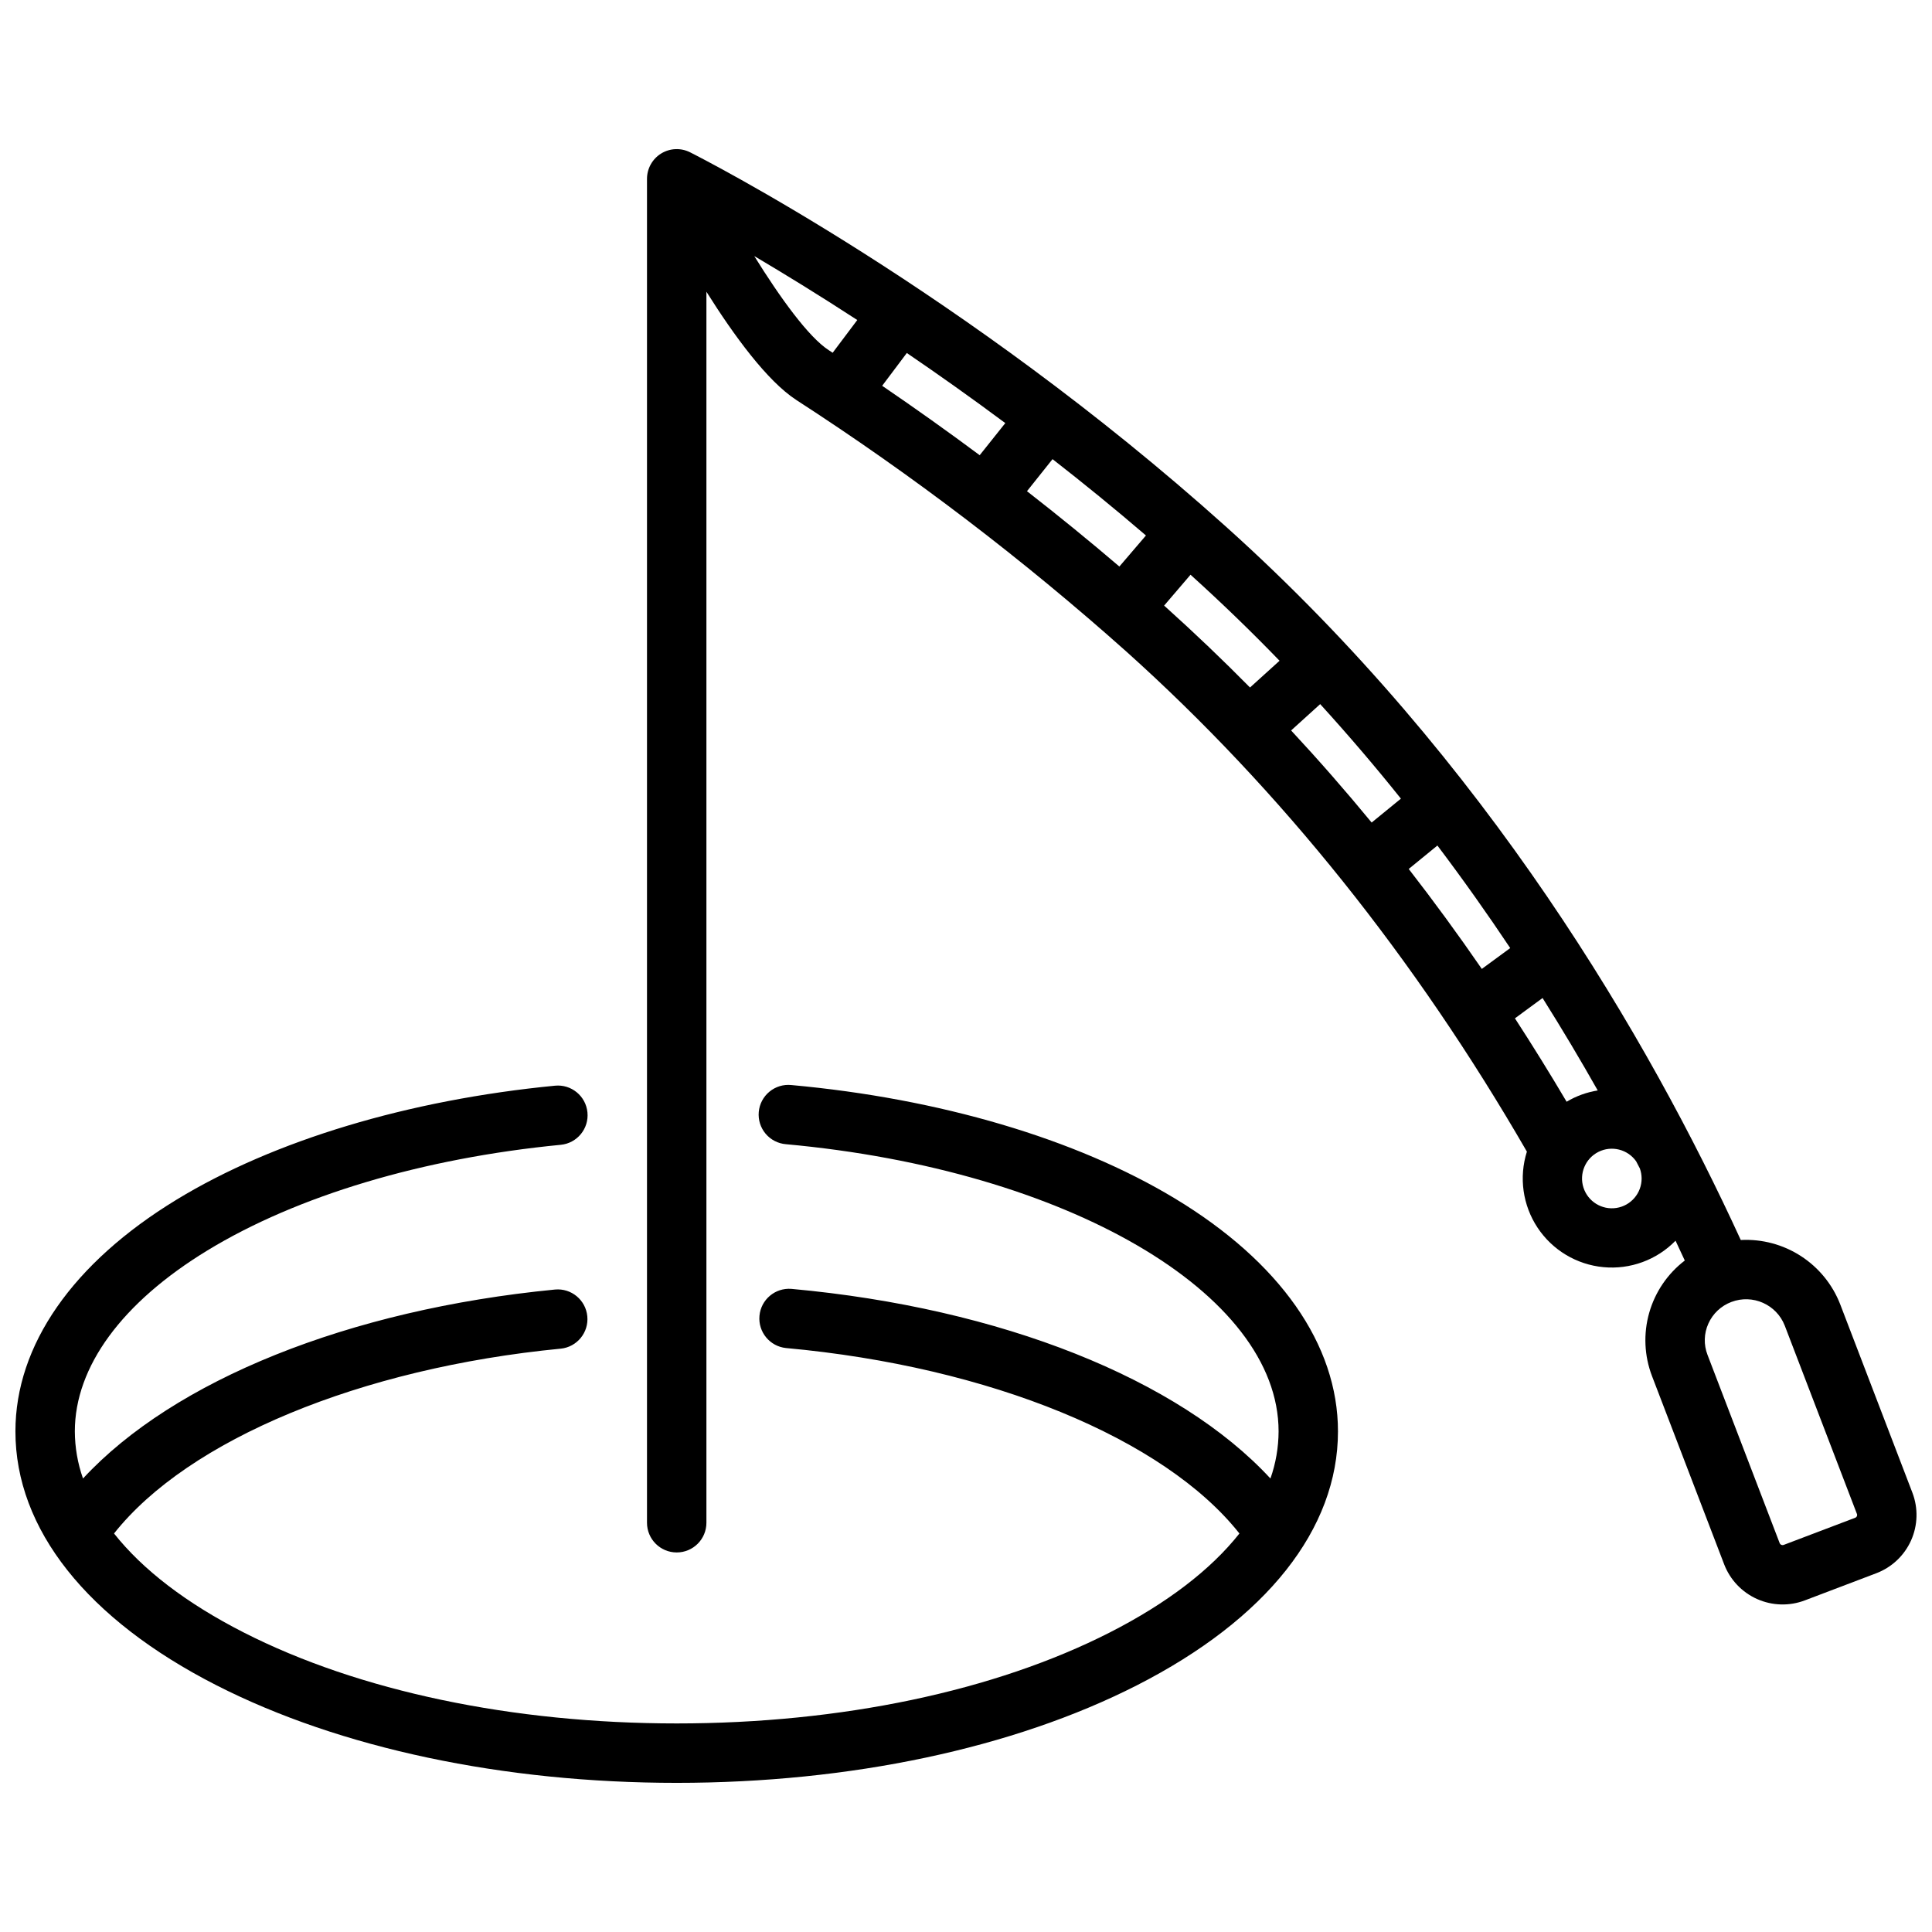 <?xml version="1.0" encoding="UTF-8"?>
<!-- Uploaded to: SVG Repo, www.svgrepo.com, Generator: SVG Repo Mixer Tools -->
<svg width="800px" height="800px" version="1.1" viewBox="144 144 512 512" xmlns="http://www.w3.org/2000/svg">
 <defs>
  <clipPath id="b">
   <path d="m148.09 431h350.91v186h-350.91z"/>
  </clipPath>
  <clipPath id="a">
   <path d="m315 183h336.9v387h-336.9z"/>
  </clipPath>
 </defs>
 <g>
  <g clip-path="url(#b)">
   <path d="m455.28 461.56c-26.176-15.773-62.234-26.434-101.56-30.012-2.094-0.215-4.184 0.418-5.805 1.754-1.625 1.34-2.644 3.269-2.836 5.363-0.191 2.094 0.465 4.18 1.816 5.785 1.355 1.609 3.297 2.609 5.394 2.777 74.422 6.785 130.55 39.5 130.55 76.105v-0.004c-0.016 4.258-0.746 8.48-2.16 12.492-24.297-26.305-71.324-45.18-126.94-50.254-4.301-0.344-8.082 2.836-8.473 7.133s2.75 8.109 7.043 8.547c54.023 4.926 100.26 23.996 120.15 49.148-7.578 9.574-19.16 18.48-34.34 26.219-30.531 15.559-71.293 24.117-114.78 24.117-43.488 0-84.25-8.562-114.78-24.121-15.184-7.734-26.766-16.645-34.34-26.219 19.656-24.82 65.207-43.824 118.39-48.984v0.004c4.309-0.441 7.449-4.281 7.031-8.59-0.418-4.312-4.238-7.477-8.551-7.078-54.75 5.312-101.07 24.109-125.09 50.078h-0.004c-1.418-4.016-2.148-8.238-2.164-12.496 0-17.117 12.48-34.145 35.148-47.953 23.797-14.496 57.047-24.434 93.625-27.984 4.328-0.418 7.496-4.266 7.074-8.594-0.418-4.328-4.269-7.496-8.594-7.074-38.895 3.773-74.512 14.5-100.3 30.207-27.535 16.773-42.699 38.582-42.699 61.398 0 25.891 18.938 49.797 53.32 67.316 32.699 16.66 76 25.836 121.93 25.836 45.926 0 89.223-9.176 121.92-25.836 34.383-17.52 53.32-41.426 53.32-67.316 0-23-15.379-44.934-43.301-61.766z"/>
  </g>
  <g clip-path="url(#a)">
   <path d="m650.81 539.59-19.125-49.906c-2.035-5.258-5.68-9.742-10.414-12.809s-10.316-4.559-15.949-4.262c-24.266-52.914-67.117-126.81-136.43-189.05-69.527-62.434-139.09-97.73-142.02-99.207-2.441-1.227-5.344-1.102-7.668 0.332s-3.738 3.973-3.742 6.703v356.15c0 4.348 3.527 7.871 7.875 7.871s7.871-3.523 7.871-7.871v-326.23c7.289 11.602 16.094 23.66 23.797 28.668v0.004c30.871 19.965 60.148 42.285 87.578 66.762 40.816 36.656 76.477 81.215 106.06 132.45-2.148 6.801-1.109 14.207 2.828 20.152 3.941 5.945 10.359 9.793 17.457 10.461 7.102 0.672 14.125-1.906 19.109-7.008 0.836 1.77 1.656 3.523 2.453 5.254h-0.004c-4.555 3.481-7.863 8.344-9.43 13.863-1.566 5.516-1.305 11.395 0.742 16.75l19.129 49.906c1.578 4.094 4.711 7.394 8.719 9.184 4.008 1.789 8.559 1.918 12.66 0.359l18.91-7.184c4.109-1.551 7.434-4.68 9.234-8.688 1.797-4.008 1.926-8.566 0.355-12.672zm-91.641-103.62c-4.438-7.512-9.004-14.875-13.695-22.102l7.324-5.383c5.234 8.32 10.102 16.508 14.613 24.492v0.004c-2.91 0.469-5.707 1.48-8.242 2.988zm-41.844-61.688 7.602-6.207c6.879 9.102 13.301 18.188 19.297 27.172l-7.527 5.527c-6.25-9.078-12.707-17.91-19.371-26.492zm-31.168-36.703 7.707-6.981c7.535 8.281 14.664 16.633 21.391 25.051l-7.754 6.332c-6.914-8.402-14.027-16.535-21.344-24.406zm-69.996-63.406 6.773-8.496c8.141 6.344 16.434 13.086 24.754 20.23l-7.043 8.23c-7.922-6.766-16.082-13.422-24.484-19.965zm-38.375-27.938 6.531-8.688c8.277 5.637 17.039 11.836 26.098 18.578l-6.785 8.508c-8.414-6.254-17.031-12.391-25.848-18.398zm-33.898-34.375c7.715 4.555 16.977 10.23 27.301 16.949l-6.523 8.676c-0.359-0.234-0.715-0.469-1.07-0.703-5.297-3.441-12.781-13.766-19.707-24.922zm109.22 93.172c-0.195-0.18-0.406-0.359-0.605-0.539l7-8.184c8.242 7.449 16.105 15.051 23.59 22.797l-7.828 7.09c-7.211-7.305-14.598-14.359-22.16-21.164zm125.94 151.26c0.012 3.894-2.82 7.219-6.664 7.824-3.848 0.605-7.562-1.684-8.75-5.391-1.188-3.711 0.504-7.731 3.988-9.473 3.484-1.738 7.719-0.68 9.969 2.496 0.328 0.633 0.664 1.27 0.984 1.898 0.309 0.848 0.469 1.742 0.473 2.644zm57.043 89.508v0.004c-0.086 0.195-0.254 0.352-0.457 0.422l-18.91 7.18c-0.43 0.172-0.922-0.035-1.094-0.465l-19.125-49.902c-1.035-2.676-0.949-5.652 0.227-8.266 1.184-2.652 3.379-4.719 6.098-5.738 5.644-2.148 11.965 0.66 14.156 6.285l19.125 49.902c0.074 0.188 0.066 0.398-0.02 0.582z"/>
  </g>
 </g>
</svg>
